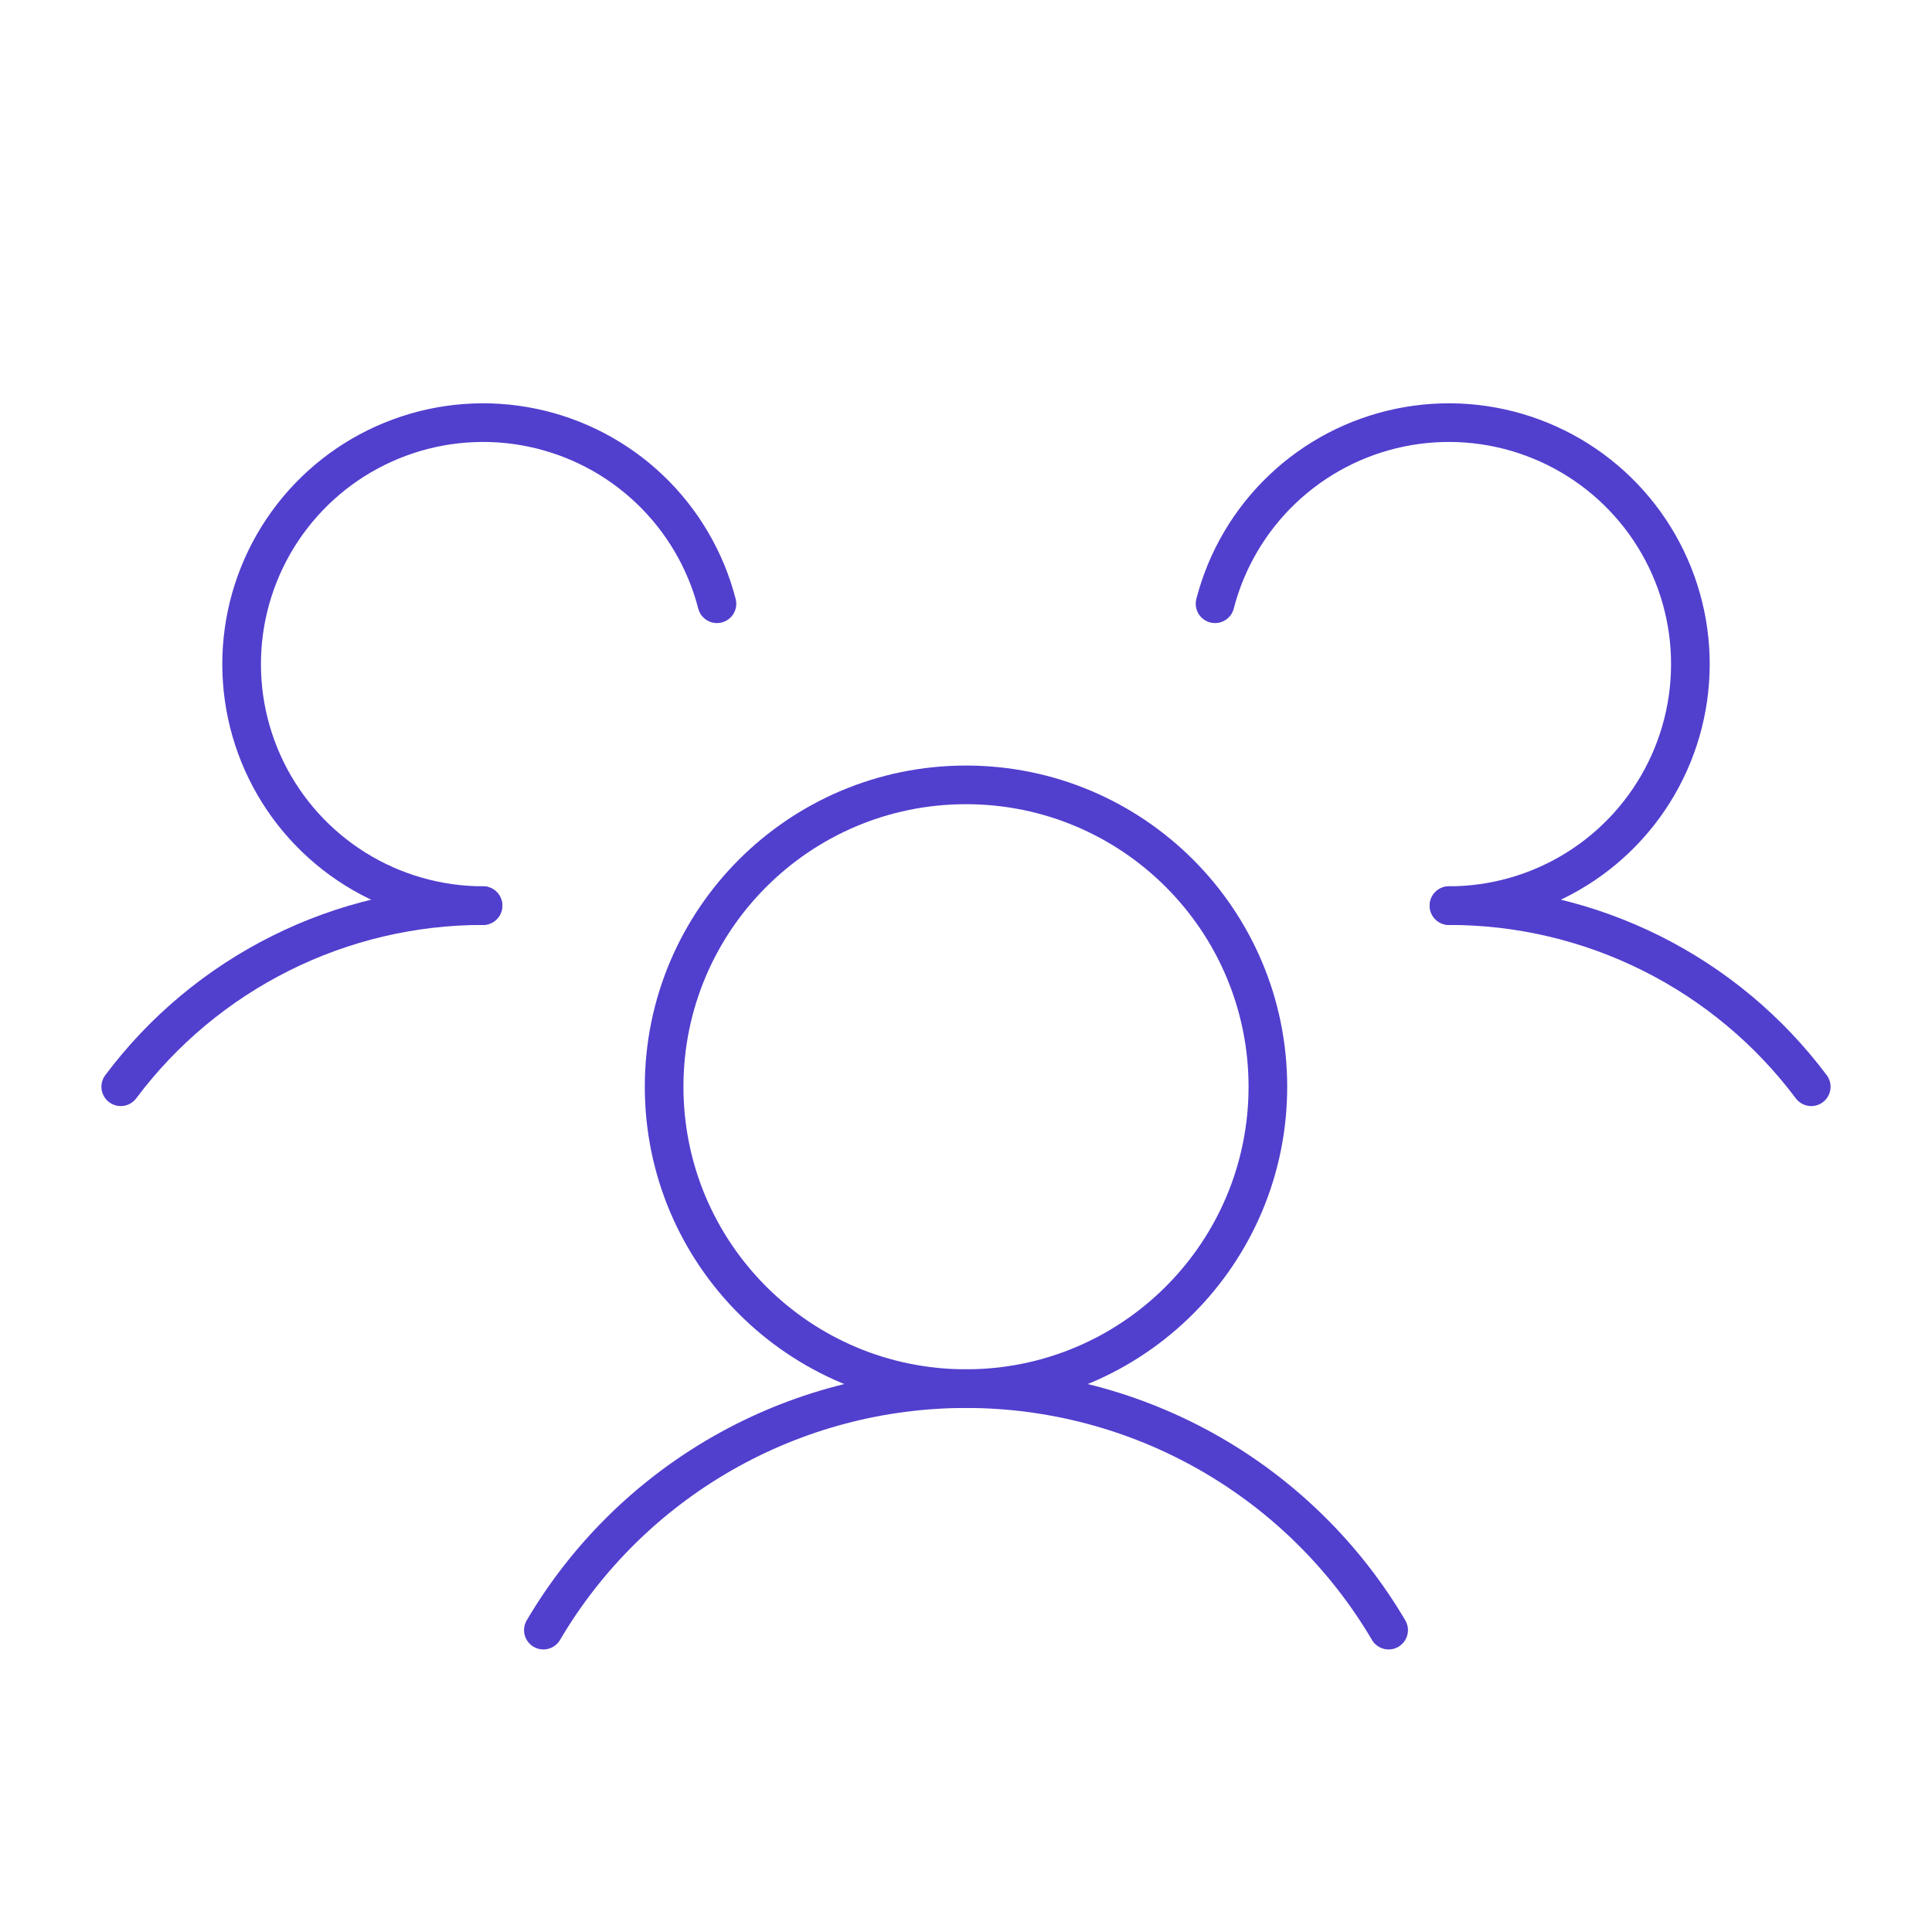 <svg width="100" height="100" viewBox="0 0 100 100" fill="none" xmlns="http://www.w3.org/2000/svg">
<g clip-path="url(#clip0_1014_3239)">
<path d="M75 46.875C78.639 46.872 82.229 47.718 85.483 49.346C88.738 50.973 91.569 53.337 93.75 56.25" stroke="#513FCE" stroke-width="2" stroke-linecap="round" stroke-linejoin="round"/>
<path d="M6.25 56.25C8.431 53.337 11.262 50.973 14.517 49.346C17.771 47.718 21.361 46.872 25 46.875" stroke="#513FCE" stroke-width="2" stroke-linecap="round" stroke-linejoin="round"/>
<path d="M50 71.875C58.629 71.875 65.625 64.879 65.625 56.25C65.625 47.621 58.629 40.625 50 40.625C41.371 40.625 34.375 47.621 34.375 56.25C34.375 64.879 41.371 71.875 50 71.875Z" stroke="#513FCE" stroke-width="2" stroke-linecap="round" stroke-linejoin="round"/>
<path d="M28.125 84.375C30.368 80.568 33.566 77.413 37.403 75.22C41.239 73.028 45.581 71.875 50 71.875C54.419 71.875 58.761 73.028 62.597 75.22C66.434 77.413 69.632 80.568 71.875 84.375" stroke="#513FCE" stroke-width="2" stroke-linecap="round" stroke-linejoin="round"/>
<path d="M62.891 31.25C63.475 28.987 64.682 26.932 66.376 25.321C68.069 23.709 70.18 22.605 72.47 22.133C74.759 21.66 77.135 21.84 79.328 22.651C81.52 23.461 83.442 24.87 84.874 26.718C86.306 28.566 87.191 30.778 87.429 33.103C87.667 35.429 87.248 37.775 86.219 39.874C85.191 41.973 83.594 43.742 81.611 44.98C79.628 46.217 77.338 46.874 75 46.875" stroke="#513FCE" stroke-width="2" stroke-linecap="round" stroke-linejoin="round"/>
<path d="M25 46.875C22.662 46.874 20.371 46.217 18.388 44.98C16.405 43.742 14.809 41.973 13.78 39.874C12.752 37.775 12.333 35.429 12.571 33.103C12.809 30.778 13.694 28.566 15.126 26.718C16.558 24.87 18.479 23.461 20.672 22.651C22.864 21.84 25.24 21.66 27.53 22.133C29.819 22.605 31.931 23.709 33.624 25.321C35.317 26.932 36.525 28.987 37.109 31.25" stroke="#513FCE" stroke-width="2" stroke-linecap="round" stroke-linejoin="round"/>
</g>
<defs>
<clipPath id="clip0_1014_3239">
<rect width="100" height="100" fill="white"/>
</clipPath>
</defs>
</svg>
